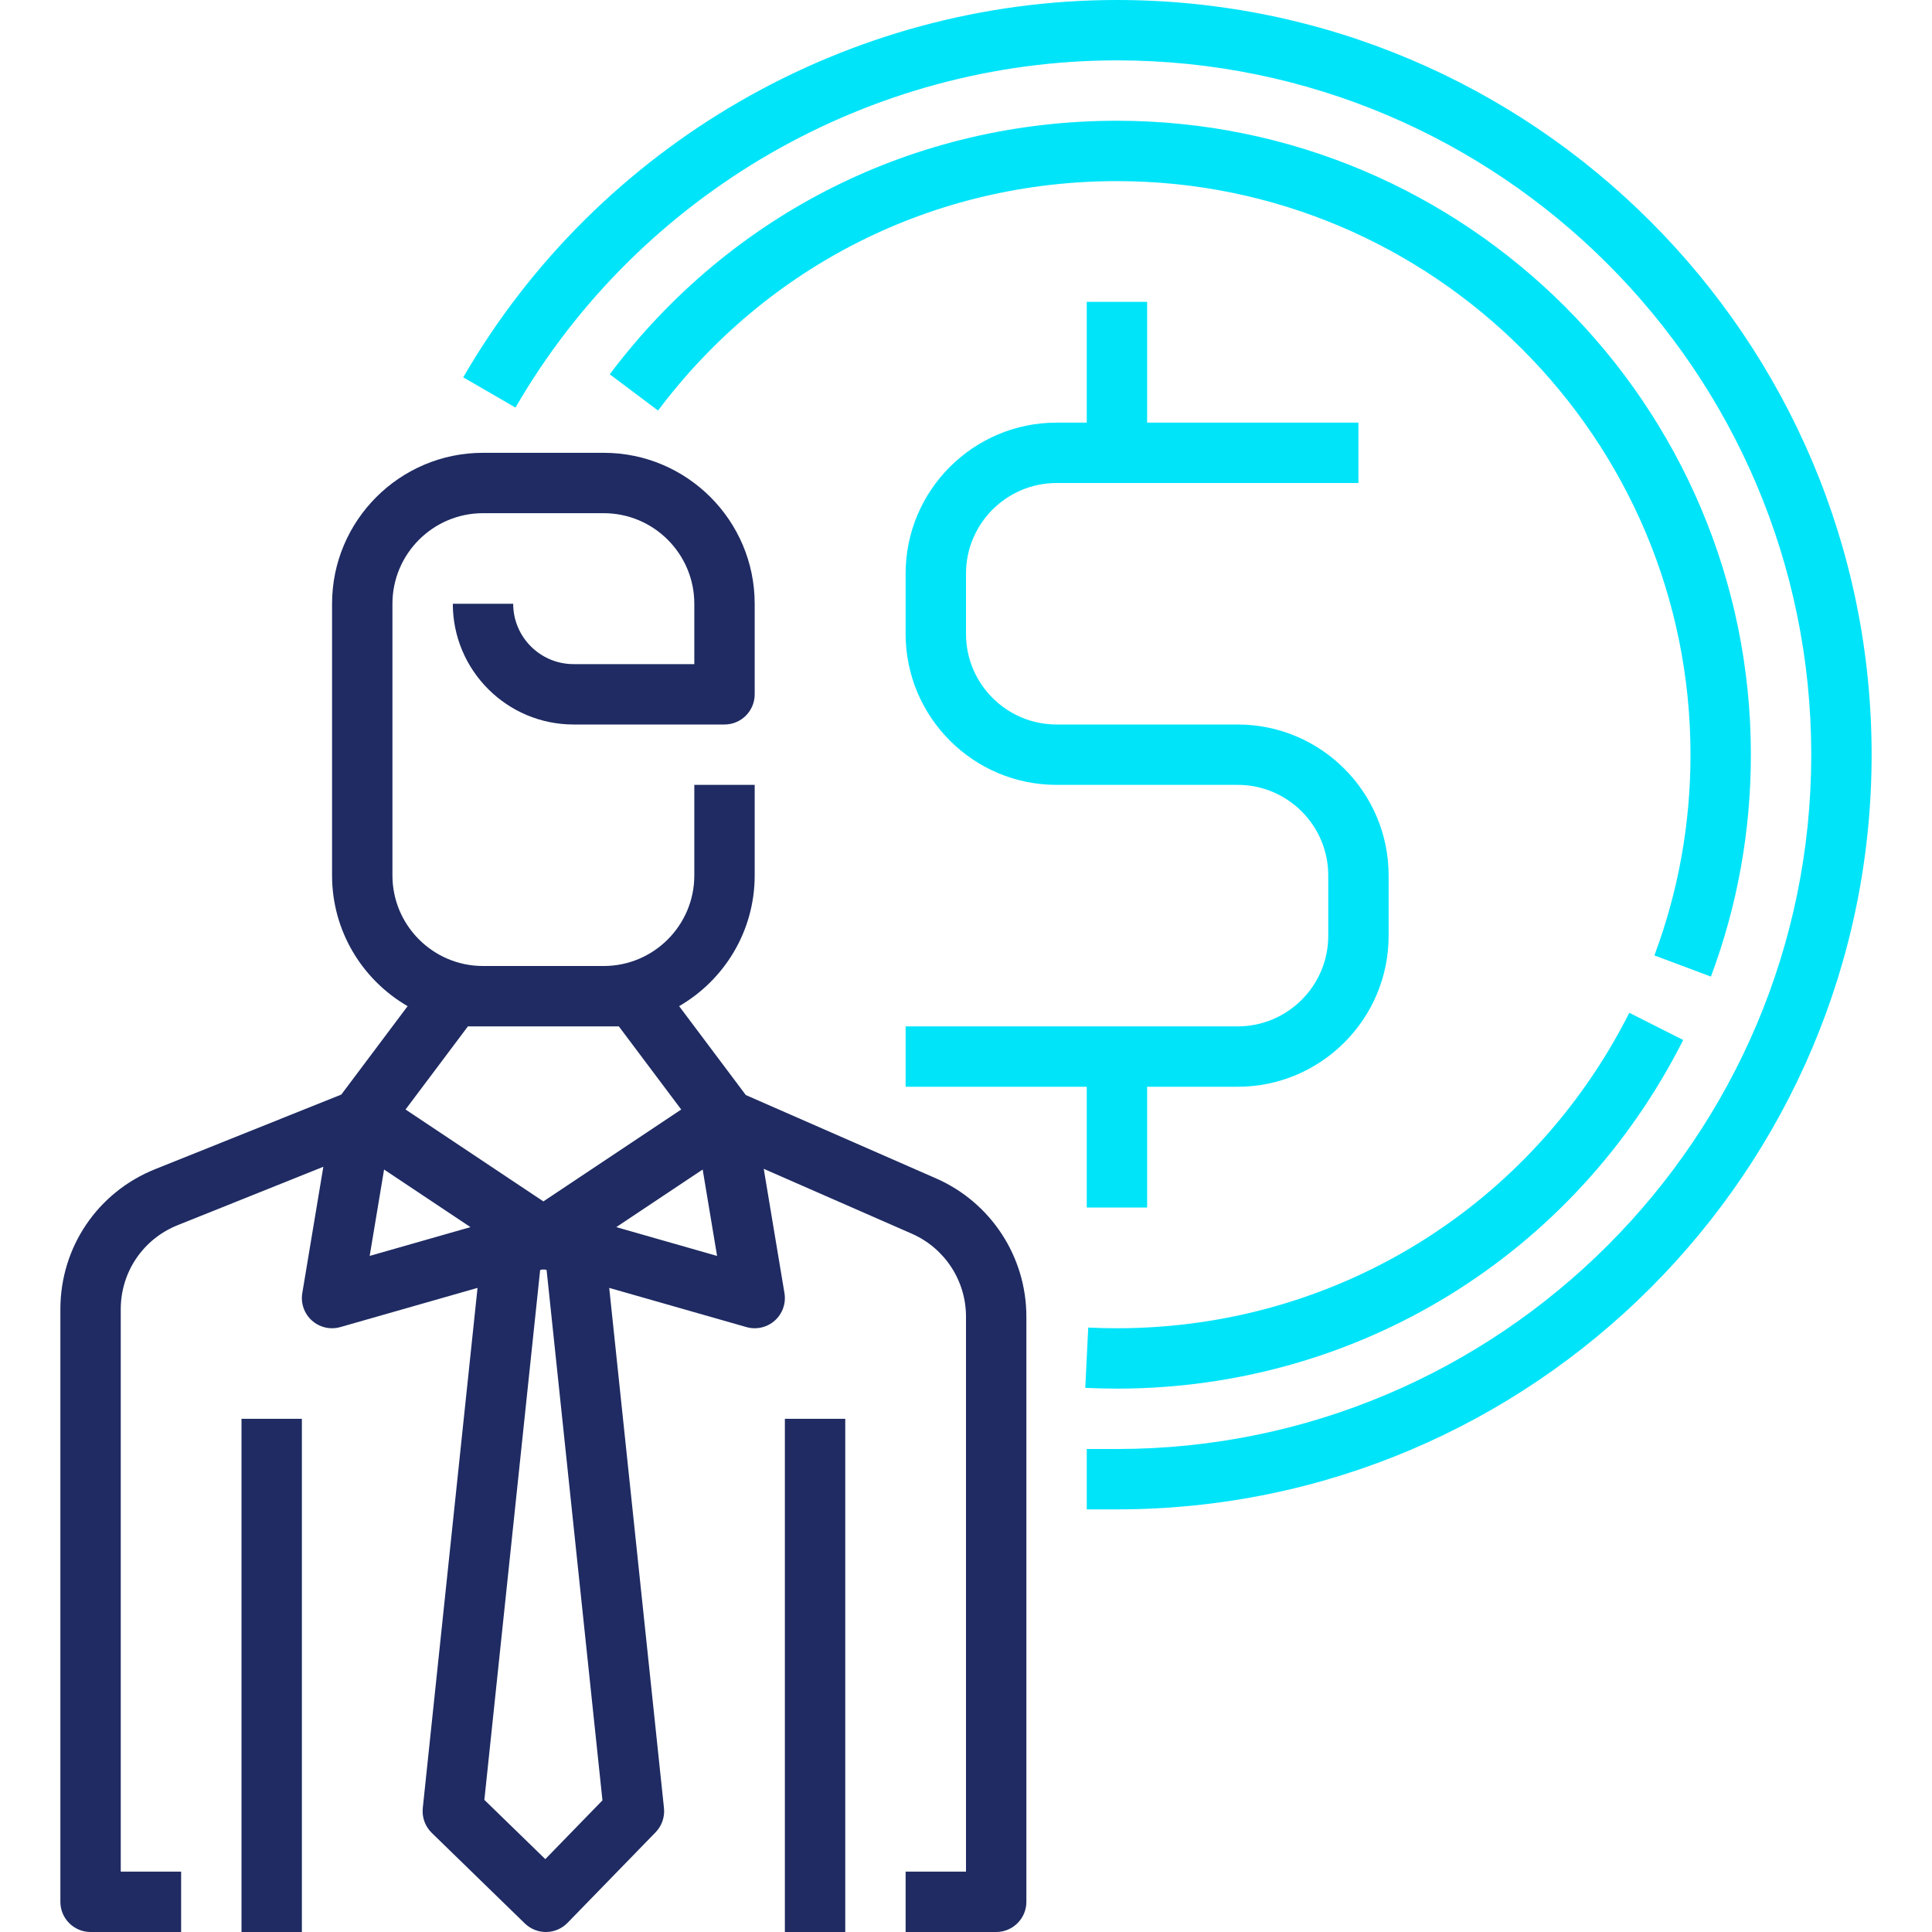 <svg id="Line" enable-background="new 0 0 64 64" height="512" viewBox="0 0 64 64" width="512" xmlns="http://www.w3.org/2000/svg"><path fill="#1f2b62" d="m31.006 39.035-6.3-2.76-2.209-2.945c1.495-.865 2.503-2.482 2.503-4.33v-3h-2v3c0 1.654-1.346 3-3 3h-4c-1.654 0-3-1.346-3-3v-9c0-1.654 1.346-3 3-3h4c1.654 0 3 1.346 3 3v2h-4c-1.103 0-2-.897-2-2h-2c0 2.206 1.794 4 4 4h5c.552 0 1-.448 1-1v-3c0-2.757-2.243-5-5-5h-4c-2.757 0-5 2.243-5 5v9c0 1.848 1.008 3.465 2.503 4.33l-2.196 2.928-6.167 2.472c-1.908.764-3.14 2.586-3.14 4.641v19.629c0 .552.448 1 1 1h3v-2h-2v-18.629c0-1.233.739-2.326 1.884-2.785l4.827-1.935-.697 4.184c-.057.338.064.682.32.911.186.166.423.254.666.254.092 0 .184-.013.275-.039l4.544-1.298-1.814 17.232c-.032.305.078.607.297.821l3.083 3c.188.182.438.284.698.284h.014c.266-.004.519-.113.703-.303l2.917-3c.207-.213.309-.507.278-.802l-1.814-17.232 4.544 1.298c.091.026.183.039.275.039.243 0 .48-.088.666-.254.256-.229.377-.572.32-.911l-.686-4.116 4.903 2.148c1.092.478 1.797 1.556 1.797 2.748v18.385h-2v2h3c.552 0 1-.448 1-1v-19.385c0-1.986-1.175-3.783-2.994-4.58zm-10.506-5.035 2.066 2.754-4.566 3.044-4.566-3.044 2.066-2.754zm-7.777 4.742 2.862 1.908-3.339.954zm7.234 20.897-1.893 1.947-2.019-1.963 1.848-17.552.053-.015c.036.002.072.002.108 0l.053.015zm.458-18.989 2.862-1.908.477 2.862z"/><path fill="#1f2b62" d="m8 47h2v17h-2z"/><path fill="#1f2b62" d="m26 47h2v17h-2z"/><path fill="#00e4fa" d="m37 0c-8.897 0-17.195 4.79-21.655 12.5l1.731 1.001c4.104-7.094 11.738-11.501 19.924-11.501 12.682 0 23 10.318 23 23s-10.318 23-23 23h-1v2h1c13.785 0 25-11.215 25-25s-11.215-25-25-25z"/><path fill="#00e4fa" d="m55.758 34.451-1.785-.901c-3.254 6.446-9.758 10.45-16.973 10.45-.319 0-.636-.008-.951-.023l-.098 1.998c.347.016.697.025 1.049.025 7.975 0 15.163-4.425 18.758-11.549z"/><path fill="#00e4fa" d="m56.677 32.351c.878-2.35 1.323-4.823 1.323-7.351 0-11.58-9.42-21-21-21-6.668 0-12.792 3.062-16.801 8.399l1.6 1.201c3.627-4.829 9.168-7.6 15.201-7.6 10.477 0 19 8.523 19 19 0 2.289-.402 4.526-1.196 6.65z"/><path fill="#00e4fa" d="m38 40v-4h3c2.757 0 5-2.243 5-5v-2c0-2.757-2.243-5-5-5h-6c-1.654 0-3-1.346-3-3v-2c0-1.654 1.346-3 3-3h10v-2h-7v-4h-2v4h-1c-2.757 0-5 2.243-5 5v2c0 2.757 2.243 5 5 5h6c1.654 0 3 1.346 3 3v2c0 1.654-1.346 3-3 3h-11v2h6v4z"/></svg>